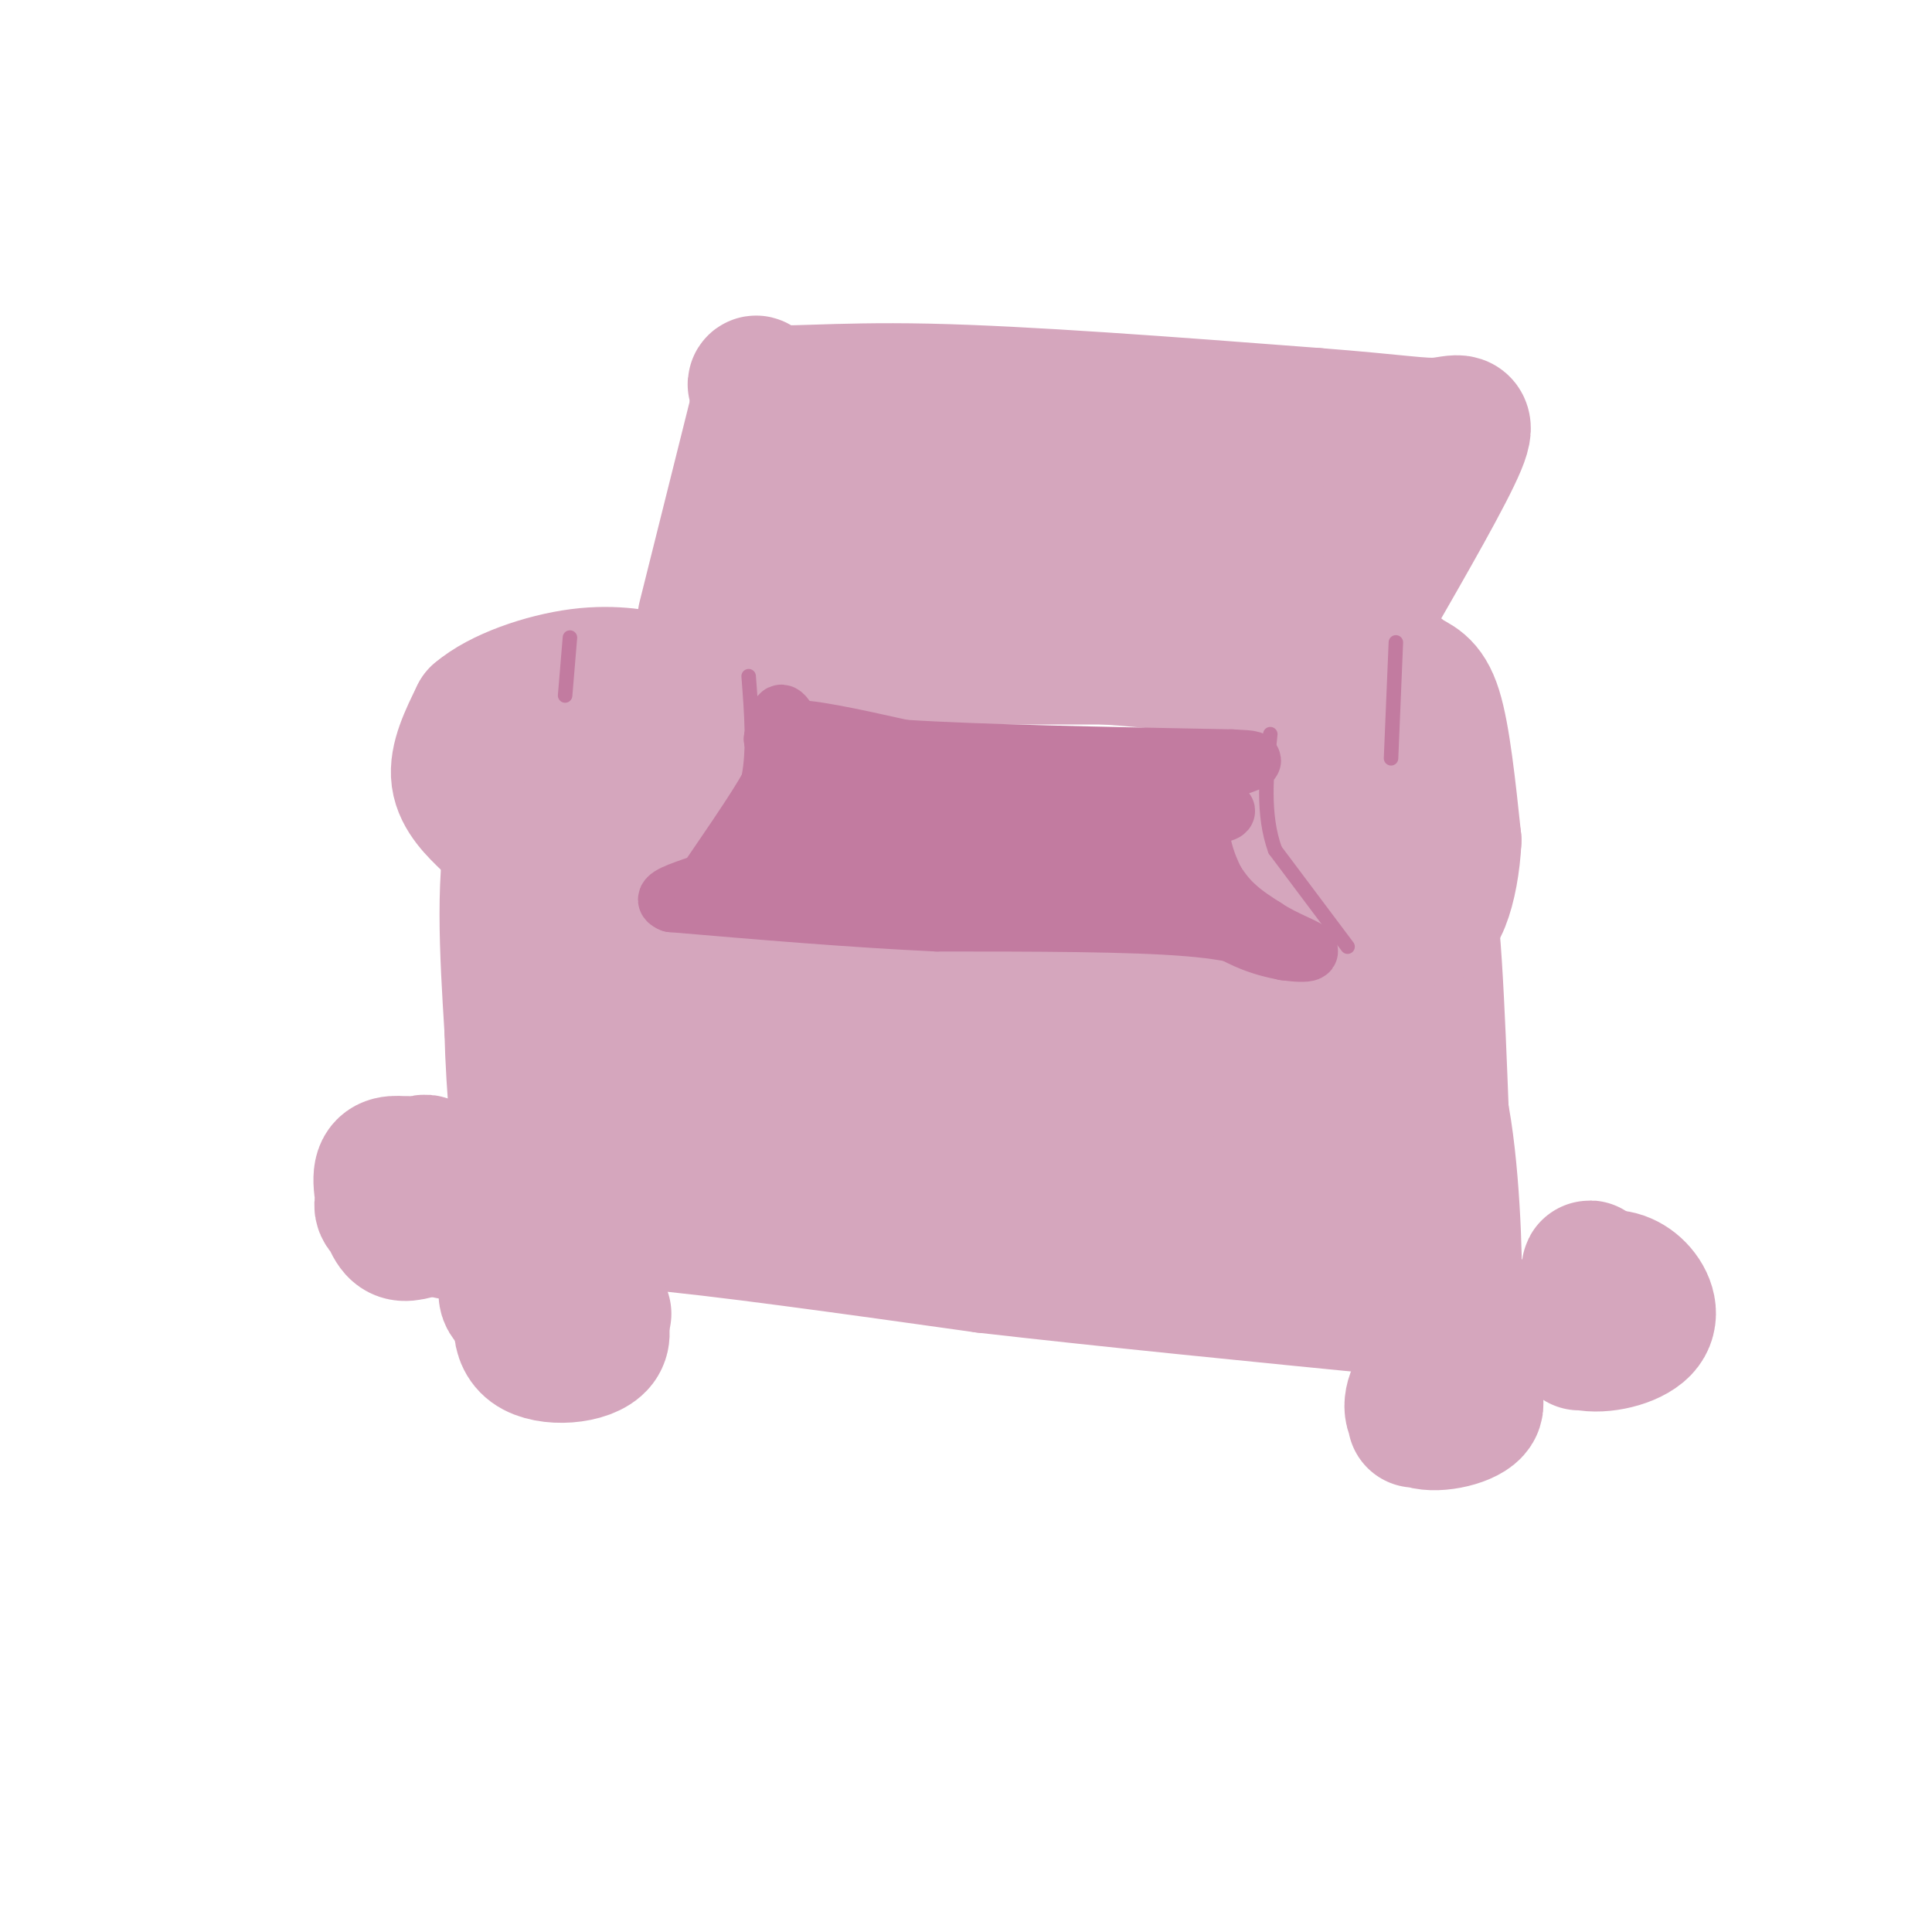 <svg viewBox='0 0 400 400' version='1.1' xmlns='http://www.w3.org/2000/svg' xmlns:xlink='http://www.w3.org/1999/xlink'><g fill='none' stroke='rgb(213,166,189)' stroke-width='28' stroke-linecap='round' stroke-linejoin='round'><path d='M119,166c-3.083,0.649 -6.167,1.298 -8,-2c-1.833,-3.298 -2.417,-10.542 -3,-14c-0.583,-3.458 -1.167,-3.131 2,-3c3.167,0.131 10.083,0.065 17,0'/><path d='M127,147c3.675,1.692 4.364,5.923 5,10c0.636,4.077 1.221,8.001 0,11c-1.221,2.999 -4.247,5.074 -9,6c-4.753,0.926 -11.233,0.702 -15,0c-3.767,-0.702 -4.822,-1.881 -7,-4c-2.178,-2.119 -5.479,-5.177 -6,-9c-0.521,-3.823 1.740,-8.412 4,-13'/><path d='M99,148c4.462,-3.871 13.618,-7.049 21,-8c7.382,-0.951 12.989,0.325 16,1c3.011,0.675 3.426,0.748 4,5c0.574,4.252 1.308,12.683 0,18c-1.308,5.317 -4.660,7.519 -9,9c-4.340,1.481 -9.670,2.240 -15,3'/><path d='M116,176c-4.968,-0.652 -9.888,-3.783 -13,-7c-3.112,-3.217 -4.415,-6.520 -3,-10c1.415,-3.480 5.547,-7.137 9,-9c3.453,-1.863 6.226,-1.931 9,-2'/><path d='M118,148c-1.000,2.400 -8.000,9.400 -11,21c-3.000,11.600 -2.000,27.800 -1,44'/><path d='M106,213c0.333,13.500 1.667,25.250 3,37'/><path d='M109,250c3.578,5.889 11.022,2.111 14,-2c2.978,-4.111 1.489,-8.556 0,-13'/><path d='M123,235c-0.667,-16.378 -2.333,-50.822 -3,-61c-0.667,-10.178 -0.333,3.911 0,18'/><path d='M120,192c0.000,13.000 0.000,36.500 0,60'/><path d='M119,255c0.417,-1.583 0.833,-3.167 15,-2c14.167,1.167 42.083,5.083 70,9'/><path d='M204,262c26.167,3.000 56.583,6.000 87,9'/><path d='M291,271c14.956,2.022 8.844,2.578 6,0c-2.844,-2.578 -2.422,-8.289 -2,-14'/><path d='M295,257c-1.733,-15.156 -5.067,-46.044 -6,-57c-0.933,-10.956 0.533,-1.978 2,7'/><path d='M291,207c1.976,4.833 5.917,13.417 8,27c2.083,13.583 2.310,32.167 2,35c-0.310,2.833 -1.155,-10.083 -2,-23'/><path d='M299,246c-0.734,-16.687 -1.568,-46.906 -3,-57c-1.432,-10.094 -3.463,-0.064 -6,4c-2.537,4.064 -5.582,2.161 -9,-2c-3.418,-4.161 -7.209,-10.581 -11,-17'/><path d='M270,174c-2.670,-4.307 -3.845,-6.574 -1,-13c2.845,-6.426 9.711,-17.011 14,-21c4.289,-3.989 6.001,-1.382 8,0c1.999,1.382 4.285,1.538 6,7c1.715,5.462 2.857,16.231 4,27'/><path d='M301,174c-0.447,9.421 -3.563,19.474 -7,15c-3.437,-4.474 -7.195,-23.474 -7,-30c0.195,-6.526 4.341,-0.579 6,4c1.659,4.579 0.829,7.789 0,11'/><path d='M293,174c-0.683,3.332 -2.389,6.161 -4,8c-1.611,1.839 -3.126,2.687 -4,0c-0.874,-2.687 -1.107,-8.911 0,-12c1.107,-3.089 3.553,-3.045 6,-3'/><path d='M144,237c-2.667,-12.417 -5.333,-24.833 -6,-31c-0.667,-6.167 0.667,-6.083 2,-6'/><path d='M140,200c2.718,-1.707 8.512,-2.973 14,-4c5.488,-1.027 10.670,-1.815 24,0c13.330,1.815 34.809,6.233 48,8c13.191,1.767 18.096,0.884 23,0'/><path d='M249,204c9.421,0.660 21.474,2.311 26,8c4.526,5.689 1.526,15.416 0,20c-1.526,4.584 -1.579,4.024 -7,4c-5.421,-0.024 -16.211,0.488 -27,1'/><path d='M241,237c-22.353,-0.188 -64.736,-1.158 -88,-3c-23.264,-1.842 -27.409,-4.555 -30,-6c-2.591,-1.445 -3.628,-1.622 -1,-3c2.628,-1.378 8.921,-3.957 10,-6c1.079,-2.043 -3.056,-3.550 17,-3c20.056,0.550 64.302,3.157 85,5c20.698,1.843 17.849,2.921 15,4'/><path d='M249,225c-22.737,-2.283 -87.078,-9.992 -101,-12c-13.922,-2.008 22.576,1.683 43,5c20.424,3.317 24.773,6.260 34,10c9.227,3.740 23.330,8.276 35,13c11.670,4.724 20.906,9.635 18,12c-2.906,2.365 -17.953,2.182 -33,2'/><path d='M245,255c-12.490,0.507 -27.214,0.775 -20,0c7.214,-0.775 36.365,-2.593 38,-4c1.635,-1.407 -24.247,-2.402 -34,-3c-9.753,-0.598 -3.376,-0.799 3,-1'/><path d='M146,128c0.000,0.000 11.000,-44.000 11,-44'/><path d='M157,84c0.857,-7.429 -2.500,-4.000 1,-3c3.500,1.000 13.857,-0.429 34,0c20.143,0.429 50.071,2.714 80,5'/><path d='M272,86c17.810,1.381 22.333,2.333 26,2c3.667,-0.333 6.476,-1.952 4,4c-2.476,5.952 -10.238,19.476 -18,33'/><path d='M284,125c-3.333,8.022 -2.667,11.578 -7,13c-4.333,1.422 -13.667,0.711 -23,0'/><path d='M156,136c0.000,0.000 73.000,0.000 73,0'/><path d='M229,136c22.524,1.536 42.333,5.375 50,4c7.667,-1.375 3.190,-7.964 0,-12c-3.190,-4.036 -5.095,-5.518 -7,-7'/><path d='M272,121c-24.940,-1.167 -83.792,-0.583 -107,-2c-23.208,-1.417 -10.774,-4.833 -2,-8c8.774,-3.167 13.887,-6.083 19,-9'/><path d='M182,102c19.933,0.467 60.267,6.133 81,8c20.733,1.867 21.867,-0.067 23,-2'/><path d='M286,108c3.833,-0.333 1.917,-0.167 0,0'/></g>
<g fill='none' stroke='rgb(194,123,160)' stroke-width='12' stroke-linecap='round' stroke-linejoin='round'><path d='M176,175c26.311,0.933 52.622,1.867 48,3c-4.622,1.133 -40.178,2.467 -53,3c-12.822,0.533 -2.911,0.267 7,0'/><path d='M178,181c15.133,-0.133 49.467,-0.467 64,0c14.533,0.467 9.267,1.733 4,3'/><path d='M246,184c2.500,1.500 6.750,3.750 11,6'/><path d='M266,197c-4.000,-2.000 -8.000,-4.000 -20,-5c-12.000,-1.000 -32.000,-1.000 -52,-1'/><path d='M194,191c-17.833,-0.833 -36.417,-2.417 -55,-4'/><path d='M139,187c-4.822,-1.822 10.622,-4.378 18,-9c7.378,-4.622 6.689,-11.311 6,-18'/><path d='M163,160c-0.133,-4.978 -3.467,-8.422 0,-9c3.467,-0.578 13.733,1.711 24,4'/><path d='M187,155c15.333,1.000 41.667,1.500 68,2'/><path d='M255,157c9.750,0.440 0.125,0.542 -4,5c-4.125,4.458 -2.750,13.274 0,19c2.750,5.726 6.875,8.363 11,11'/><path d='M262,192c4.250,2.821 9.375,4.375 9,5c-0.375,0.625 -6.250,0.321 -12,-2c-5.750,-2.321 -11.375,-6.661 -17,-11'/><path d='M242,184c-2.667,-4.869 -0.833,-11.542 -10,-14c-9.167,-2.458 -29.333,-0.702 -41,-1c-11.667,-0.298 -14.833,-2.649 -18,-5'/><path d='M173,164c-4.933,-4.200 -8.267,-12.200 -10,-15c-1.733,-2.800 -1.867,-0.400 -2,2'/><path d='M161,151c0.444,3.022 2.556,9.578 0,16c-2.556,6.422 -9.778,12.711 -17,19'/><path d='M144,186c0.644,-1.711 10.756,-15.489 15,-23c4.244,-7.511 2.622,-8.756 1,-10'/><path d='M160,153c5.845,0.609 19.959,7.132 37,10c17.041,2.868 37.011,2.080 32,2c-5.011,-0.080 -35.003,0.549 -50,2c-14.997,1.451 -14.998,3.726 -15,6'/><path d='M164,173c-6.689,2.444 -15.911,5.556 -2,5c13.911,-0.556 50.956,-4.778 88,-9'/><path d='M250,169c11.167,-1.869 -4.917,-2.042 -11,-3c-6.083,-0.958 -2.167,-2.702 0,-3c2.167,-0.298 2.583,0.851 3,2'/></g>
<g fill='none' stroke='rgb(194,123,160)' stroke-width='3' stroke-linecap='round' stroke-linejoin='round'><path d='M279,196c0.000,0.000 -15.000,-20.000 -15,-20'/><path d='M264,176c-2.667,-7.333 -1.833,-15.667 -1,-24'/><path d='M135,188c4.833,-4.250 9.667,-8.500 13,-13c3.333,-4.500 5.167,-9.250 7,-14'/><path d='M155,161c1.167,-5.833 0.583,-13.417 0,-21'/><path d='M118,132c0.000,0.000 -1.000,12.000 -1,12'/><path d='M289,133c0.000,0.000 -1.000,24.000 -1,24'/></g>
<g fill='none' stroke='rgb(213,166,189)' stroke-width='28' stroke-linecap='round' stroke-linejoin='round'><path d='M93,255c-1.137,-1.869 -2.274,-3.738 -1,-5c1.274,-1.262 4.958,-1.917 6,-1c1.042,0.917 -0.560,3.405 -4,4c-3.440,0.595 -8.720,-0.702 -14,-2'/><path d='M80,251c-2.112,-1.395 -0.391,-3.884 3,-4c3.391,-0.116 8.453,2.140 9,4c0.547,1.860 -3.420,3.323 -6,4c-2.580,0.677 -3.771,0.567 -5,-2c-1.229,-2.567 -2.494,-7.591 -2,-10c0.494,-2.409 2.747,-2.205 5,-2'/><path d='M84,241c2.062,-0.218 4.715,0.237 7,2c2.285,1.763 4.200,4.833 2,7c-2.200,2.167 -8.515,3.429 -10,1c-1.485,-2.429 1.862,-8.551 4,-10c2.138,-1.449 3.069,1.776 4,5'/><path d='M125,272c-2.491,-3.737 -4.982,-7.474 -5,-8c-0.018,-0.526 2.439,2.158 0,4c-2.439,1.842 -9.772,2.842 -13,2c-3.228,-0.842 -2.351,-3.526 -1,-5c1.351,-1.474 3.175,-1.737 5,-2'/><path d='M111,263c2.061,-0.009 4.712,0.967 8,4c3.288,3.033 7.211,8.122 5,11c-2.211,2.878 -10.557,3.544 -14,1c-3.443,-2.544 -1.984,-8.298 0,-10c1.984,-1.702 4.492,0.649 7,3'/><path d='M293,294c1.838,-3.230 3.676,-6.461 5,-8c1.324,-1.539 2.134,-1.388 4,0c1.866,1.388 4.789,4.011 3,6c-1.789,1.989 -8.289,3.343 -11,2c-2.711,-1.343 -1.632,-5.384 0,-7c1.632,-1.616 3.816,-0.808 6,0'/><path d='M300,287c1.000,0.667 0.500,2.333 0,4'/><path d='M327,278c-1.313,-1.738 -2.625,-3.476 -2,-6c0.625,-2.524 3.189,-5.834 6,-7c2.811,-1.166 5.869,-0.188 8,2c2.131,2.188 3.334,5.587 1,8c-2.334,2.413 -8.205,3.842 -12,3c-3.795,-0.842 -5.513,-3.955 -5,-5c0.513,-1.045 3.256,-0.023 6,1'/><path d='M329,274c0.844,-2.511 -0.044,-9.289 0,-11c0.044,-1.711 1.022,1.644 2,5'/></g>
</svg>
